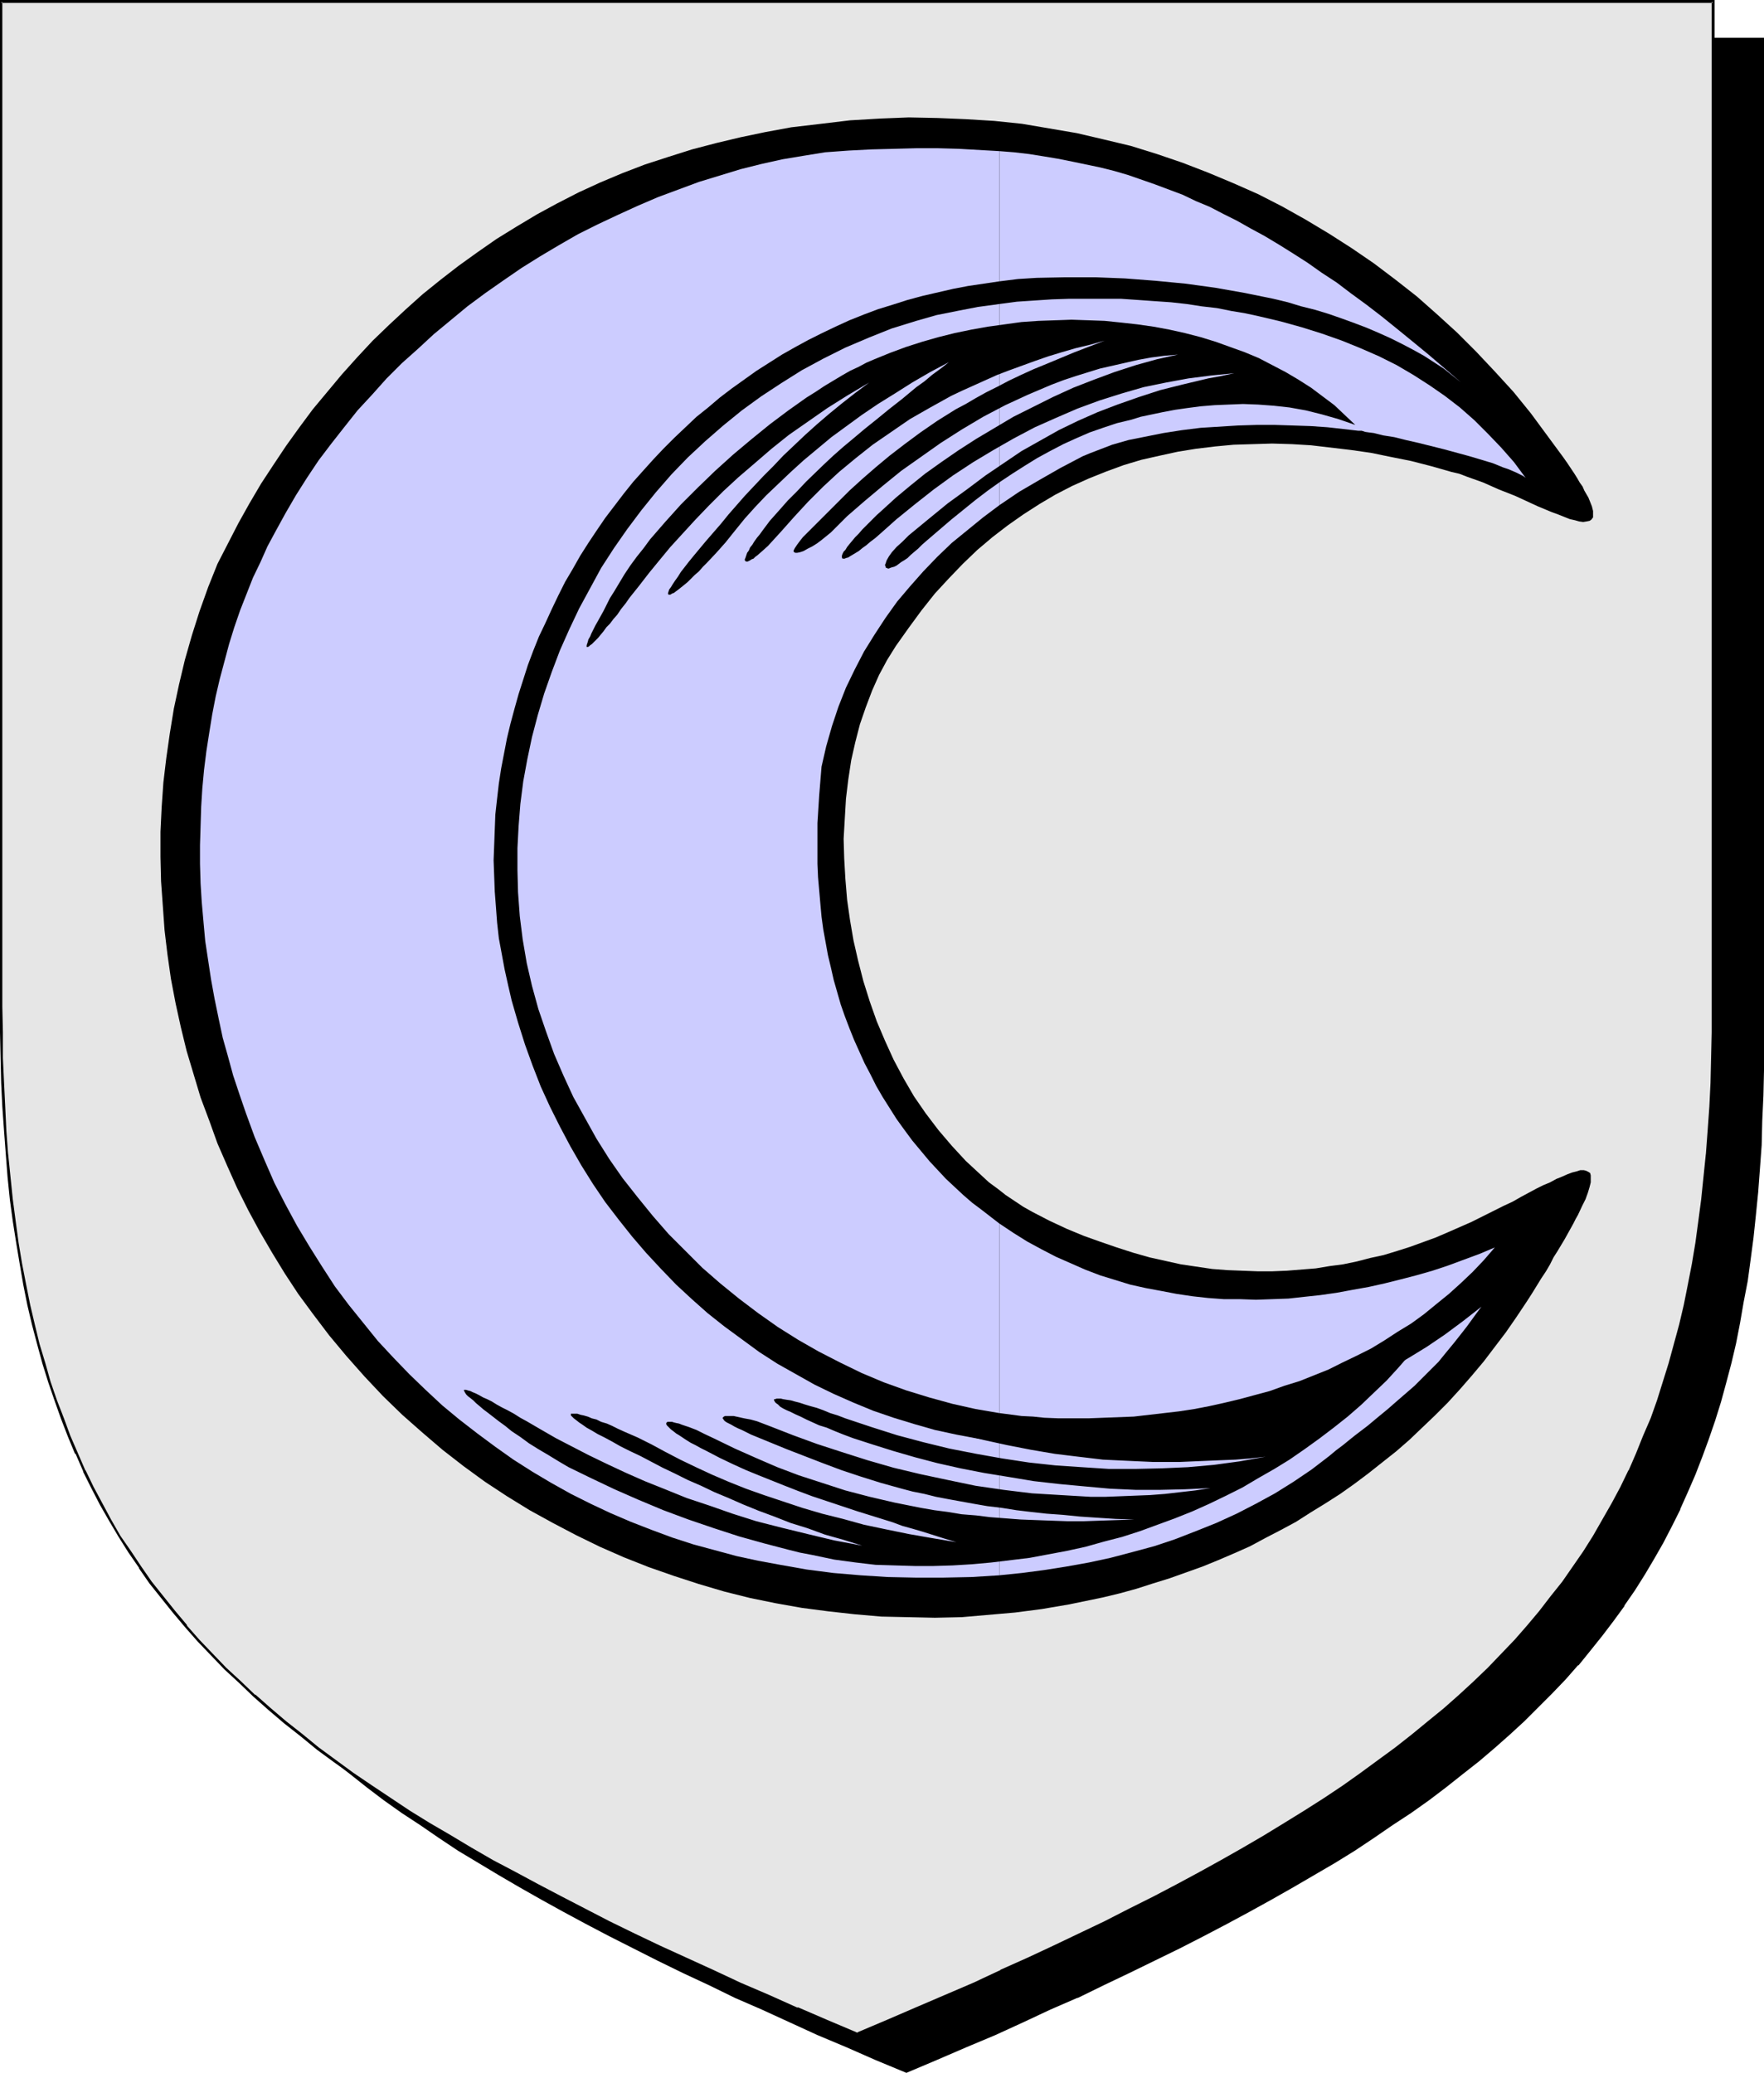 <?xml version="1.0" encoding="UTF-8" standalone="no"?>
<svg
   version="1.0"
   width="129.724mm"
   height="152.441mm"
   id="svg13"
   sodipodi:docname="Cresent - Decresent.wmf"
   xmlns:inkscape="http://www.inkscape.org/namespaces/inkscape"
   xmlns:sodipodi="http://sodipodi.sourceforge.net/DTD/sodipodi-0.dtd"
   xmlns="http://www.w3.org/2000/svg"
   xmlns:svg="http://www.w3.org/2000/svg">
  <sodipodi:namedview
     id="namedview13"
     pagecolor="#ffffff"
     bordercolor="#000000"
     borderopacity="0.25"
     inkscape:showpageshadow="2"
     inkscape:pageopacity="0.0"
     inkscape:pagecheckerboard="0"
     inkscape:deskcolor="#d1d1d1"
     inkscape:document-units="mm" />
  <defs
     id="defs1">
    <pattern
       id="WMFhbasepattern"
       patternUnits="userSpaceOnUse"
       width="6"
       height="6"
       x="0"
       y="0" />
  </defs>
  <path
     style="fill:#000000;fill-opacity:1;fill-rule:evenodd;stroke:none"
     d="m 251.934,575.832 8.403,-3.555 8.08,-3.555 8.08,-3.393 7.757,-3.555 7.757,-3.393 7.434,-3.393 7.272,-3.555 7.11,-3.393 6.949,-3.393 6.949,-3.393 6.626,-3.393 6.464,-3.393 6.302,-3.393 6.141,-3.393 5.979,-3.393 5.818,-3.393 5.656,-3.393 5.656,-3.393 5.333,-3.555 5.171,-3.393 5.171,-3.555 4.848,-3.555 4.848,-3.555 4.686,-3.555 4.363,-3.716 4.363,-3.716 4.202,-3.716 4.202,-3.716 3.878,-3.878 3.717,-3.878 3.717,-3.878 3.555,-3.878 3.394,-4.039 3.232,-4.039 3.07,-4.201 3.07,-4.201 2.909,-4.201 2.747,-4.362 2.586,-4.362 2.586,-4.524 2.424,-4.686 2.262,-4.524 2.101,-4.847 2.101,-4.847 1.939,-4.847 1.778,-5.009 1.778,-5.17 1.616,-5.17 1.454,-5.332 1.293,-5.493 1.293,-5.493 1.293,-5.655 0.97,-5.655 0.97,-5.978 0.97,-5.816 0.808,-6.14 0.646,-6.301 0.646,-6.301 0.485,-6.463 0.323,-6.624 0.323,-6.786 0.323,-6.947 v -6.947 l 0.162,-7.109 V 10.825 H 251.934 14.059 v 279.514 7.109 l 0.162,7.109 0.323,6.786 0.323,6.786 0.323,6.624 0.485,6.463 0.646,6.301 0.646,6.301 0.808,6.14 0.808,5.978 0.97,5.816 0.97,5.816 1.293,5.493 1.293,5.655 1.293,5.332 1.616,5.332 1.616,5.17 1.616,5.17 1.778,5.009 1.939,5.009 2.101,4.847 2.101,4.686 2.262,4.686 2.424,4.524 2.586,4.524 2.586,4.524 2.747,4.201 2.909,4.362 3.07,4.201 3.07,4.201 3.232,4.039 3.394,4.039 3.555,3.878 3.717,3.878 3.717,3.878 3.878,3.878 4.202,3.716 4.202,3.716 4.363,3.716 4.363,3.716 4.686,3.555 4.848,3.555 4.848,3.555 5.171,3.555 5.171,3.393 5.333,3.555 5.656,3.393 5.656,3.393 5.818,3.393 5.979,3.393 6.141,3.393 6.302,3.393 6.464,3.393 6.626,3.393 6.787,3.393 6.949,3.393 7.272,3.393 7.272,3.555 7.434,3.393 7.757,3.393 7.757,3.555 8.08,3.393 8.08,3.555 z"
     id="path1" />
  <path
     style="fill:#000000;fill-opacity:1;fill-rule:evenodd;stroke:none"
     d="m 251.934,576.155 8.403,-3.555 8.242,-3.555 8.08,-3.393 v 0 l 7.757,-3.555 7.595,-3.555 7.434,-3.231 h 0.162 l 7.272,-3.555 7.11,-3.393 6.949,-3.393 6.949,-3.393 6.626,-3.393 6.464,-3.393 6.302,-3.393 6.141,-3.393 5.979,-3.393 5.818,-3.393 5.818,-3.393 5.494,-3.393 5.333,-3.555 5.171,-3.555 5.171,-3.393 v 0 l 5.01,-3.555 4.686,-3.555 4.686,-3.716 4.525,-3.555 4.363,-3.716 4.202,-3.716 v 0 l 4.04,-3.716 3.878,-3.878 3.878,-3.878 3.717,-3.878 3.394,-3.878 h 0.162 l 3.394,-4.201 3.232,-4.039 3.07,-4.039 3.07,-4.201 v -0.162 l 2.909,-4.201 2.747,-4.362 2.586,-4.362 2.586,-4.524 2.424,-4.686 2.262,-4.524 v -0.162 l 2.101,-4.686 v 0 l 2.101,-4.847 1.939,-5.009 1.778,-4.847 1.778,-5.17 1.616,-5.17 1.454,-5.332 1.454,-5.493 v 0 l 1.293,-5.493 1.131,-5.816 0.97,-5.655 1.131,-5.816 0.808,-5.978 0.808,-6.14 0.646,-6.14 0.646,-6.463 v 0 l 0.485,-6.463 0.485,-6.624 0.162,-6.786 0.323,-6.947 0.162,-6.947 V 290.501 10.502 H 13.736 v 279.838 7.109 l 0.162,7.109 0.162,6.786 0.323,6.786 0.485,6.624 0.485,6.463 v 0 l 0.485,6.463 0.808,6.14 0.646,6.14 0.97,5.978 0.97,5.816 0.97,5.816 1.293,5.655 1.131,5.493 v 0 l 1.454,5.493 1.454,5.332 1.616,5.17 1.778,5.17 1.778,5.009 1.939,5.009 2.101,4.847 v 0 l 2.101,4.686 v 0 l 2.424,4.686 2.262,4.524 2.586,4.524 2.586,4.524 2.747,4.201 2.909,4.362 v 0 l 3.07,4.201 3.07,4.201 3.232,4.039 3.394,4.039 3.555,4.039 v 0 l 3.717,3.878 3.878,3.878 3.878,3.878 4.04,3.716 v 0 l 4.202,3.716 4.363,3.716 4.525,3.555 4.686,3.716 4.686,3.555 5.01,3.555 v 0 l 5.171,3.393 5.171,3.555 5.333,3.555 5.656,3.393 5.656,3.393 5.818,3.393 5.979,3.393 6.141,3.393 6.302,3.393 6.464,3.393 13.413,6.786 6.949,3.393 7.272,3.393 7.272,3.555 v 0 l 7.434,3.231 7.757,3.555 7.757,3.555 v 0 l 8.08,3.393 8.08,3.555 8.565,3.555 0.162,-0.646 -8.403,-3.716 -8.242,-3.393 -7.918,-3.555 v 0.162 l -7.757,-3.555 -7.757,-3.393 -7.434,-3.393 v 0 l -7.272,-3.555 -7.11,-3.393 -6.949,-3.393 -13.574,-6.786 -6.464,-3.393 -6.302,-3.393 -6.141,-3.393 -5.979,-3.393 -5.818,-3.393 -5.656,-3.393 -5.494,-3.393 -5.494,-3.555 -5.171,-3.393 -5.171,-3.555 h 0.162 l -5.01,-3.555 -4.686,-3.555 -4.686,-3.555 -4.525,-3.716 -4.363,-3.716 -4.202,-3.716 v 0.162 l -4.04,-3.716 -3.878,-3.878 -3.878,-3.878 -3.555,-3.878 v 0 l -3.555,-4.039 -3.394,-4.039 -3.232,-4.039 -3.07,-4.201 -3.07,-4.201 v 0.162 l -2.909,-4.362 -2.747,-4.362 -2.747,-4.362 -2.424,-4.524 -2.424,-4.524 -2.262,-4.686 v 0 l -2.101,-4.686 v 0 l -2.101,-4.847 -1.778,-5.009 -1.939,-5.009 -1.616,-5.009 -1.616,-5.17 -1.454,-5.493 -1.454,-5.332 v 0 l -1.293,-5.493 -1.131,-5.655 -1.131,-5.655 -0.97,-5.978 -0.808,-5.978 -0.808,-5.978 -0.646,-6.301 -0.646,-6.301 v 0 l -0.485,-6.463 -0.323,-6.624 -0.323,-6.786 -0.323,-6.786 v -7.109 l -0.162,-7.109 V 10.825 l -0.323,0.323 H 489.971 l -0.323,-0.323 V 290.501 l -0.162,7.109 -0.162,6.947 -0.162,6.947 -0.323,6.786 -0.485,6.624 -0.485,6.463 v -0.162 l -0.646,6.463 -0.646,6.14 -0.646,6.14 -0.97,5.978 -0.97,5.816 -1.131,5.816 -1.131,5.655 -1.293,5.493 v 0 l -1.454,5.332 -1.454,5.332 -1.616,5.17 -1.616,5.17 -1.778,5.009 -2.101,4.847 -1.939,4.847 v 0 l -2.101,4.847 v -0.162 l -2.262,4.686 -2.424,4.686 -2.586,4.362 -2.586,4.362 -2.747,4.524 -2.909,4.201 v 0 l -2.909,4.201 -3.232,4.039 -3.232,4.039 -3.394,4.201 v 0 l -3.394,3.878 -3.717,3.878 -3.878,3.878 -3.878,3.878 -4.04,3.716 v -0.162 l -4.202,3.716 -4.363,3.716 -4.525,3.716 -4.686,3.555 -4.686,3.555 -5.01,3.555 h 0.162 l -5.171,3.555 -5.171,3.393 -5.333,3.555 -5.656,3.393 -5.656,3.393 -5.818,3.393 -5.979,3.393 -6.141,3.393 -6.302,3.393 -6.464,3.393 -6.787,3.393 -6.787,3.393 -6.949,3.393 -7.11,3.393 -7.272,3.555 v 0 l -7.434,3.393 -7.595,3.393 -7.918,3.555 v -0.162 l -7.918,3.555 -8.242,3.393 -8.403,3.716 h 0.323 z"
     id="path2" />
  <path
     style="fill:#e6e6e6;fill-opacity:1;fill-rule:evenodd;stroke:none"
     d="m 238.198,565.33 8.403,-3.555 8.08,-3.393 8.08,-3.555 7.757,-3.393 7.757,-3.555 7.434,-3.393 7.272,-3.393 7.11,-3.393 7.11,-3.393 6.787,-3.393 6.626,-3.393 6.464,-3.393 6.302,-3.393 6.141,-3.393 5.979,-3.555 5.818,-3.231 5.818,-3.555 5.494,-3.393 5.333,-3.555 5.333,-3.393 5.01,-3.555 4.848,-3.555 4.848,-3.555 4.686,-3.555 4.525,-3.716 4.363,-3.716 4.04,-3.555 4.202,-3.878 3.878,-3.716 3.717,-3.878 3.717,-3.878 3.555,-4.039 3.394,-4.039 3.232,-4.039 3.07,-4.201 3.07,-4.201 2.909,-4.201 2.747,-4.362 2.586,-4.524 2.586,-4.362 2.424,-4.686 2.262,-4.686 2.101,-4.686 2.101,-4.847 1.939,-5.009 1.778,-4.847 1.778,-5.17 1.616,-5.17 1.454,-5.332 1.293,-5.493 1.293,-5.493 1.131,-5.655 1.131,-5.655 0.97,-5.978 0.97,-5.978 0.808,-6.14 0.646,-6.14 0.485,-6.301 0.485,-6.463 0.485,-6.786 0.323,-6.624 0.162,-6.947 0.162,-7.109 V 279.838 0.485 H 238.198 0.323 V 279.838 v 7.109 l 0.162,7.109 0.323,6.947 0.323,6.624 0.323,6.786 0.485,6.463 0.485,6.301 0.808,6.14 0.808,6.14 0.808,5.978 0.97,5.978 0.97,5.655 1.293,5.655 1.293,5.493 1.293,5.332 1.616,5.493 1.454,5.17 1.778,5.17 1.778,4.847 1.939,5.009 2.101,4.847 2.101,4.686 2.262,4.686 2.424,4.686 2.586,4.362 2.586,4.524 2.747,4.201 2.909,4.362 2.909,4.201 3.232,4.201 3.232,4.039 3.394,4.039 3.555,3.878 3.555,4.039 3.878,3.716 3.878,3.878 4.04,3.716 4.202,3.716 4.363,3.716 4.525,3.555 4.686,3.716 4.686,3.555 5.01,3.555 5.01,3.393 5.333,3.555 5.333,3.393 5.494,3.555 5.656,3.393 5.818,3.393 6.141,3.393 6.141,3.393 6.302,3.393 6.464,3.393 6.626,3.393 6.787,3.555 6.949,3.393 7.11,3.393 7.434,3.393 7.434,3.393 7.595,3.555 7.918,3.393 7.918,3.555 8.242,3.393 z"
     id="path3" />
  <path
     style="fill:#000000;fill-opacity:1;fill-rule:evenodd;stroke:none"
     d="m 238.198,565.815 8.403,-3.555 8.242,-3.555 8.08,-3.393 v -0.162 l 7.757,-3.555 7.595,-3.393 h 0.162 l 7.434,-3.393 7.272,-3.393 14.221,-6.947 6.787,-3.231 6.626,-3.393 6.464,-3.393 6.302,-3.393 6.141,-3.393 5.979,-3.555 5.818,-3.393 5.818,-3.393 5.494,-3.393 5.333,-3.555 5.333,-3.393 5.01,-3.555 5.01,-3.555 v 0 l 4.848,-3.555 4.525,-3.555 4.525,-3.716 4.363,-3.716 4.202,-3.716 v 0 l 4.04,-3.716 4.04,-3.878 3.717,-3.878 3.717,-3.878 3.394,-3.878 h 0.162 l 3.394,-4.039 3.232,-4.039 3.07,-4.201 v 0 l 3.07,-4.362 2.909,-4.201 2.747,-4.362 2.586,-4.362 2.586,-4.524 2.424,-4.524 2.262,-4.686 v -0.162 l 2.101,-4.686 v 0 l 2.101,-4.847 1.939,-5.009 1.778,-5.009 1.778,-5.009 1.616,-5.332 1.454,-5.17 1.454,-5.493 v 0 l 1.131,-5.655 1.293,-5.655 0.97,-5.655 1.131,-5.816 0.808,-6.14 0.808,-5.978 0.646,-6.301 0.485,-6.301 v 0 l 0.646,-6.463 0.323,-6.786 0.323,-6.624 0.323,-6.947 v -7.109 l 0.162,-7.109 V 0 H 0 v 279.838 7.109 l 0.162,7.109 0.162,6.947 0.323,6.624 0.485,6.786 0.485,6.463 v 0 l 0.485,6.301 0.646,6.301 0.808,5.978 0.97,6.14 0.97,5.816 0.97,5.655 1.131,5.655 1.293,5.493 1.454,5.493 v 0 l 1.454,5.332 1.616,5.17 1.778,5.17 1.778,5.009 1.939,5.009 1.939,4.686 h 0.162 l 2.101,4.847 v 0.162 l 2.262,4.524 2.424,4.686 2.586,4.524 2.586,4.362 2.747,4.362 2.909,4.201 v 0.162 l 2.909,4.201 3.232,4.039 3.232,4.039 3.394,4.039 v 0 l 3.555,4.039 3.717,3.878 3.717,3.878 4.04,3.716 4.04,3.878 v 0 l 4.202,3.716 4.363,3.716 4.525,3.555 4.525,3.716 4.848,3.555 v 0 l 5.01,3.555 5.01,3.393 5.171,3.555 5.494,3.393 5.494,3.555 5.656,3.393 5.818,3.393 5.979,3.393 6.302,3.393 6.141,3.393 6.626,3.393 13.413,6.786 6.949,3.393 7.11,3.393 7.434,3.555 7.434,3.393 v 0 l 7.757,3.393 7.757,3.555 8.08,3.393 v 0.162 l 8.08,3.555 8.565,3.555 0.162,-0.808 -8.403,-3.555 -8.242,-3.555 v 0.162 l -7.918,-3.555 -7.918,-3.393 -7.595,-3.555 v 0 l -7.434,-3.393 -7.434,-3.393 -7.11,-3.393 -6.949,-3.393 -13.413,-6.947 -6.464,-3.393 -6.302,-3.393 -6.141,-3.231 -6.141,-3.555 -5.656,-3.393 -5.818,-3.393 -5.494,-3.393 -5.333,-3.555 -5.333,-3.555 -5.01,-3.393 -4.848,-3.555 v 0 L 88.557,485.677 84.032,481.961 79.507,478.406 75.144,474.69 70.942,470.974 v 0.162 l -4.04,-3.878 -4.04,-3.716 -3.717,-3.878 -3.717,-3.878 -3.555,-4.039 h 0.162 l -3.394,-4.039 -3.232,-4.039 -3.232,-4.039 -2.909,-4.201 v 0 l -2.909,-4.362 -2.909,-4.201 -2.586,-4.524 -2.424,-4.524 -2.424,-4.524 -2.262,-4.686 v 0.162 l -2.101,-4.847 v 0 l -2.101,-4.847 -1.778,-4.847 -1.939,-5.009 -1.778,-5.17 -1.454,-5.17 -1.616,-5.332 v 0 l -1.293,-5.332 -1.293,-5.493 -1.131,-5.655 -1.131,-5.816 -0.97,-5.816 -0.808,-5.978 -0.808,-6.14 -0.646,-6.301 -0.646,-6.301 v 0.162 l -0.485,-6.463 -0.323,-6.786 -0.323,-6.624 -0.323,-6.947 v -7.109 L 0.646,279.838 V 0.485 L 0.323,0.808 H 476.073 l -0.323,-0.323 V 279.838 v 7.109 l -0.162,7.109 -0.162,6.947 -0.323,6.624 -0.485,6.786 -0.485,6.463 v -0.162 l -0.646,6.301 -0.646,6.301 -0.808,6.14 -0.808,5.978 -0.97,5.816 -1.131,5.816 -1.131,5.655 -1.293,5.493 v 0 l -1.454,5.332 -1.454,5.332 -1.616,5.17 -1.616,5.17 -1.778,5.009 -2.101,4.847 -1.939,4.847 v 0 l -2.101,4.847 v -0.162 l -2.262,4.686 -2.424,4.524 -2.586,4.524 -2.586,4.524 -2.747,4.362 -2.909,4.201 -2.909,4.201 v 0 l -3.232,4.039 -3.232,4.201 -3.394,4.039 v 0 l -3.394,3.878 -3.717,3.878 -3.717,3.878 -4.04,3.878 -4.04,3.716 v 0 l -4.202,3.716 -4.363,3.555 -4.525,3.716 -4.525,3.555 -4.848,3.555 v 0 l -4.848,3.555 -5.01,3.555 -5.333,3.555 -5.333,3.393 -5.494,3.393 -5.818,3.555 -5.818,3.393 -5.979,3.393 -6.141,3.393 -6.302,3.393 -6.464,3.393 -6.787,3.393 -6.626,3.393 -14.221,6.786 -7.272,3.393 -7.595,3.393 h 0.162 l -7.595,3.555 -7.918,3.393 v 0 l -7.918,3.393 -8.242,3.555 -8.403,3.555 h 0.323 z"
     id="path4" />
  <path
     style="fill:#000000;fill-opacity:1;fill-rule:evenodd;stroke:none"
     d="m 219.937,35.384 8.242,-0.969 8.08,-0.969 8.242,-0.485 8.08,-0.323 7.918,0.162 7.918,0.323 7.918,0.485 7.757,0.808 7.595,1.293 7.595,1.293 7.595,1.777 7.434,1.777 7.272,2.262 7.11,2.424 7.11,2.747 6.949,2.908 6.949,3.07 6.626,3.393 6.626,3.716 6.464,3.878 6.302,4.039 6.141,4.201 5.979,4.524 5.979,4.686 5.656,5.009 5.494,5.009 5.333,5.332 5.171,5.493 5.171,5.655 4.848,5.978 4.525,6.14 4.525,6.14 1.131,1.616 0.97,1.454 0.97,1.454 0.808,1.293 0.646,1.131 0.808,1.131 0.485,1.131 1.131,1.939 0.323,0.808 0.323,0.808 0.323,0.808 0.323,1.293 v 0.969 0.808 l -0.485,0.646 -0.485,0.323 -0.808,0.162 -0.97,0.162 -1.131,-0.162 -1.131,-0.323 -1.454,-0.323 -1.616,-0.646 -1.616,-0.646 -1.778,-0.646 -1.939,-0.808 -1.939,-0.808 -2.101,-0.969 -4.202,-1.939 -4.525,-1.777 -4.363,-1.939 -4.525,-1.616 -2.101,-0.808 -2.101,-0.485 -5.656,-1.616 -5.656,-1.454 -5.656,-1.131 -5.494,-1.131 -5.656,-0.808 -5.494,-0.646 -5.494,-0.646 -5.333,-0.323 -5.494,-0.162 -5.333,0.162 -5.333,0.162 -5.171,0.485 -5.333,0.646 -5.01,0.808 -5.171,1.131 -5.01,1.131 -4.848,1.454 -4.848,1.777 -4.848,1.939 -4.686,2.1 -4.686,2.424 -4.363,2.585 -4.525,2.908 -4.363,3.07 -4.202,3.231 -4.202,3.555 -4.04,3.878 -3.878,4.039 -3.878,4.201 -3.717,4.686 -3.555,4.847 -3.555,5.009 -2.424,3.878 -2.262,4.201 -1.939,4.362 -1.778,4.686 -1.616,4.686 -1.293,5.009 -1.131,5.009 -0.808,5.332 -0.646,5.332 -0.323,5.493 -0.323,5.655 0.162,5.493 0.323,5.655 0.485,5.816 0.808,5.655 0.97,5.655 1.293,5.655 1.454,5.655 1.778,5.655 1.939,5.493 2.262,5.332 2.424,5.332 2.747,5.17 2.909,5.009 3.232,4.686 3.555,4.686 3.717,4.362 3.878,4.201 4.363,4.039 2.101,1.939 2.424,1.777 2.262,1.777 2.424,1.616 2.424,1.616 2.586,1.454 4.686,2.424 4.848,2.262 4.686,1.939 4.525,1.616 4.686,1.616 4.525,1.454 4.525,1.293 4.363,0.969 4.363,0.969 4.363,0.646 4.363,0.646 4.202,0.323 4.202,0.162 4.202,0.162 h 4.04 l 4.04,-0.162 4.04,-0.323 4.04,-0.323 3.878,-0.646 3.717,-0.485 3.878,-0.808 3.717,-0.969 3.717,-0.808 3.717,-1.131 3.555,-1.131 3.555,-1.293 3.555,-1.293 3.394,-1.454 6.626,-2.908 6.464,-3.231 2.586,-1.293 2.424,-1.131 1.131,-0.646 1.131,-0.646 2.101,-1.131 2.101,-1.131 1.939,-0.969 1.939,-0.808 1.778,-0.969 1.616,-0.646 1.454,-0.646 1.293,-0.485 1.293,-0.323 0.97,-0.323 h 0.97 l 0.646,0.162 0.646,0.323 0.485,0.323 0.162,0.646 v 0.969 0.969 l -0.323,1.293 -0.485,1.616 -0.646,1.777 -0.97,1.939 -1.131,2.424 -0.646,1.131 -0.646,1.293 -0.808,1.454 -0.808,1.454 -0.808,1.454 -0.97,1.616 -0.97,1.616 -1.131,1.777 -0.97,1.939 -1.131,1.939 -1.293,1.939 -1.293,2.1 -1.293,2.1 -1.454,2.262 -2.909,4.362 -2.909,4.201 -3.07,4.039 -3.07,4.039 -3.394,4.039 -3.232,3.716 -3.394,3.716 -3.555,3.555 -3.555,3.393 -3.555,3.393 -3.717,3.231 -3.878,3.07 -3.878,3.07 -3.878,2.908 -3.878,2.747 -4.04,2.585 -4.202,2.585 -4.04,2.585 -4.202,2.262 -4.363,2.262 -4.202,2.262 -4.363,1.939 -4.525,1.939 -4.363,1.777 -4.525,1.616 -4.525,1.616 -4.686,1.454 -4.525,1.454 -4.686,1.293 -4.686,1.131 -4.686,0.969 -4.686,0.969 -7.595,1.293 -7.434,0.969 -7.434,0.646 -7.434,0.646 -7.434,0.162 -7.434,-0.162 -7.434,-0.162 -7.434,-0.646 -7.272,-0.808 -7.434,-0.969 -7.272,-1.293 -7.11,-1.454 -7.11,-1.777 -7.11,-2.1 -6.949,-2.262 -6.949,-2.424 -6.949,-2.747 -6.626,-2.908 -6.626,-3.231 -6.464,-3.393 -6.464,-3.555 -6.302,-3.878 -6.141,-4.039 -5.979,-4.362 -5.818,-4.524 -5.656,-4.847 -5.494,-4.847 -5.333,-5.17 -5.171,-5.493 -5.01,-5.655 -4.848,-5.816 -4.525,-5.978 -4.04,-5.493 -3.717,-5.655 -3.555,-5.816 -3.394,-5.816 -3.232,-5.978 -3.07,-6.14 -2.747,-6.14 -2.747,-6.301 -2.262,-6.301 -2.424,-6.463 -1.939,-6.463 -1.939,-6.463 -1.616,-6.624 -1.454,-6.624 -1.293,-6.786 -0.97,-6.786 -0.808,-6.786 -0.485,-6.786 -0.485,-6.786 -0.162,-6.786 v -6.947 l 0.323,-6.786 0.485,-6.947 0.808,-6.786 0.97,-6.786 1.131,-6.947 1.454,-6.786 1.616,-6.786 1.939,-6.786 2.101,-6.624 2.424,-6.786 2.586,-6.463 2.909,-5.655 2.909,-5.655 3.07,-5.493 3.232,-5.493 3.394,-5.17 3.555,-5.332 3.717,-5.17 3.717,-5.009 4.04,-4.847 4.04,-4.847 4.202,-4.685 4.363,-4.686 4.525,-4.362 4.686,-4.362 4.686,-4.201 5.01,-4.039 5.01,-3.878 5.171,-3.716 5.333,-3.716 5.494,-3.393 5.656,-3.393 5.656,-3.07 5.979,-3.07 5.979,-2.747 6.141,-2.585 6.302,-2.424 6.464,-2.1 6.626,-2.1 6.787,-1.777 6.787,-1.616 6.949,-1.454 z"
     id="path5" />
  <path
     style="fill:#ccccff;fill-opacity:1;fill-rule:evenodd;stroke:none"
     d="m 277.79,400.691 v 37.161 l 6.302,-0.646 6.141,-0.808 6.141,-0.969 6.302,-1.131 5.979,-1.293 6.141,-1.616 5.979,-1.616 5.818,-1.939 5.818,-2.262 5.656,-2.262 5.656,-2.585 5.333,-2.747 5.333,-2.908 5.171,-3.231 5.01,-3.393 4.848,-3.716 1.939,-1.616 1.939,-1.454 1.778,-1.454 1.616,-1.293 3.394,-2.585 2.909,-2.424 2.747,-2.262 2.586,-2.262 2.424,-2.1 2.424,-2.1 2.101,-2.1 2.262,-2.262 2.262,-2.262 2.101,-2.585 2.262,-2.747 2.424,-3.07 1.131,-1.454 1.293,-1.777 1.293,-1.777 1.454,-1.939 -5.171,4.039 -5.01,3.716 -5.01,3.393 -5.01,3.07 -5.01,2.908 -5.171,2.747 -5.171,2.424 -5.333,2.262 -5.656,2.1 -5.656,1.777 -6.141,1.777 -3.07,0.808 -3.232,0.808 -3.394,0.808 -3.394,0.646 -3.394,0.646 -3.717,0.646 -3.717,0.646 -3.717,0.646 -4.04,0.646 -4.04,0.485 -5.01,0.646 -5.171,0.485 -5.01,0.323 -5.01,0.162 h -5.01 l -4.848,-0.323 -5.01,-0.323 z"
     id="path6" />
  <path
     style="fill:#ccccff;fill-opacity:1;fill-rule:evenodd;stroke:none"
     d="m 277.79,339.941 v 52.833 l 6.141,0.808 3.232,0.162 3.07,0.323 4.04,0.162 h 4.202 4.04 l 4.202,-0.162 4.202,-0.162 4.202,-0.162 4.202,-0.485 4.202,-0.485 4.202,-0.485 4.202,-0.646 4.202,-0.808 4.363,-0.969 4.04,-0.969 4.202,-1.131 4.202,-1.131 4.04,-1.454 4.202,-1.293 4.04,-1.616 4.04,-1.616 3.878,-1.939 4.04,-1.939 3.878,-1.939 3.717,-2.262 3.717,-2.424 3.717,-2.262 3.555,-2.585 3.555,-2.908 3.394,-2.747 3.394,-3.07 3.232,-3.07 3.07,-3.231 3.07,-3.555 -4.202,1.777 -4.363,1.616 -4.363,1.616 -4.363,1.454 -4.525,1.293 -4.363,1.131 -4.525,1.131 -4.363,0.969 -4.525,0.808 -4.363,0.808 -4.525,0.646 -4.525,0.485 -4.363,0.485 -4.525,0.162 -4.525,0.162 -4.363,-0.162 h -4.525 l -4.363,-0.323 -4.363,-0.485 -4.363,-0.646 -4.202,-0.808 -4.363,-0.808 -4.363,-0.969 -4.202,-1.293 -4.202,-1.293 -4.202,-1.616 -4.04,-1.777 -4.04,-1.777 -4.04,-2.1 -3.878,-2.1 -3.878,-2.424 -3.878,-2.585 z"
     id="path7" />
  <path
     style="fill:#ccccff;fill-opacity:1;fill-rule:evenodd;stroke:none"
     d="m 277.79,84.501 v 55.903 l 5.494,-3.716 5.818,-3.393 5.656,-3.231 6.141,-3.231 1.939,-0.808 2.101,-0.808 4.202,-1.616 4.525,-1.293 4.848,-0.969 4.848,-0.969 5.171,-0.808 5.171,-0.646 5.171,-0.323 5.171,-0.323 5.171,-0.162 h 5.171 l 5.01,0.162 4.848,0.162 4.686,0.323 4.363,0.485 4.202,0.485 h 0.97 l 0.97,0.323 1.131,0.162 1.293,0.162 1.293,0.323 1.293,0.323 3.07,0.485 3.232,0.808 3.555,0.808 7.11,1.777 3.555,0.969 3.555,0.969 3.232,0.969 3.232,0.969 2.747,1.131 1.454,0.485 1.131,0.485 1.131,0.485 0.97,0.485 0.97,0.485 0.646,0.485 -3.232,-4.362 -3.555,-4.039 -3.717,-3.878 -3.717,-3.716 -4.04,-3.555 -4.202,-3.231 -4.202,-2.908 -4.525,-2.908 -4.686,-2.747 -4.848,-2.424 -5.171,-2.262 -5.171,-2.1 -5.494,-1.939 -5.656,-1.777 -5.818,-1.616 -6.141,-1.454 -3.717,-0.808 -3.878,-0.646 -4.04,-0.808 -4.202,-0.485 -4.202,-0.646 -4.363,-0.485 -4.686,-0.323 -4.525,-0.323 -4.686,-0.323 h -4.848 -4.686 -4.848 l -4.848,0.162 -4.848,0.323 -4.848,0.323 z"
     id="path8" />
  <path
     style="fill:#ccccff;fill-opacity:1;fill-rule:evenodd;stroke:none"
     d="m 277.79,42.008 v 36.191 l 5.171,-0.646 5.171,-0.323 8.08,-0.162 h 8.242 l 8.242,0.323 8.403,0.646 8.403,0.808 8.242,1.131 8.242,1.454 7.918,1.616 4.04,0.969 3.717,1.131 3.878,0.969 3.717,1.131 3.717,1.293 3.555,1.293 3.394,1.293 3.394,1.454 3.232,1.454 3.232,1.616 3.07,1.616 2.909,1.616 2.747,1.777 2.747,1.777 2.424,1.939 2.424,1.939 -4.525,-3.878 -4.525,-3.878 -4.525,-3.716 -4.363,-3.555 -4.202,-3.393 -4.202,-3.231 -4.202,-3.07 -4.04,-3.07 -4.202,-2.747 -3.878,-2.747 -4.04,-2.585 -3.878,-2.424 -4.04,-2.424 -3.878,-2.1 -3.717,-2.1 -3.878,-1.939 -3.717,-1.939 -3.878,-1.616 -3.717,-1.777 -3.878,-1.454 -3.878,-1.454 -3.717,-1.293 -3.717,-1.293 -3.878,-1.131 -3.878,-0.969 -3.878,-0.808 -3.878,-0.808 -4.04,-0.808 -3.878,-0.646 -4.04,-0.646 -4.202,-0.485 z"
     id="path9" />
  <path
     style="fill:#ccccff;fill-opacity:1;fill-rule:evenodd;stroke:none"
     d="M 277.79,78.199 V 42.008 l -5.656,-0.323 -5.656,-0.323 -5.818,-0.162 h -5.979 l -6.141,0.162 -6.302,0.162 -6.302,0.323 -6.626,0.485 -5.979,0.969 -5.818,0.969 -5.818,1.293 -5.818,1.454 -5.818,1.777 -5.818,1.777 -5.656,2.1 -5.656,2.1 -5.656,2.424 -5.656,2.585 -5.494,2.585 -5.494,2.747 -5.333,3.07 -5.171,3.07 -5.171,3.231 -5.171,3.555 -4.848,3.393 -5.01,3.716 -4.686,3.878 -4.686,3.878 -4.363,4.039 -4.525,4.039 -4.202,4.201 -4.04,4.524 -4.04,4.362 -3.717,4.686 -3.555,4.524 -3.555,4.686 -3.232,4.847 -3.07,4.847 -2.909,5.009 -2.747,5.009 -2.262,4.201 -1.939,4.362 -2.101,4.362 -1.778,4.524 -1.778,4.524 -1.616,4.686 -1.454,4.686 -1.293,4.847 -1.293,4.847 -1.131,4.847 -0.97,5.009 -0.808,5.009 -0.808,5.17 -0.646,5.17 -0.485,5.17 -0.323,5.17 -0.162,5.332 -0.162,5.332 v 5.17 l 0.162,5.493 0.323,5.17 0.485,5.493 0.485,5.332 0.808,5.332 0.808,5.332 0.97,5.332 1.131,5.493 1.131,5.332 1.454,5.17 1.454,5.332 1.778,5.332 1.778,5.17 2.424,6.624 2.747,6.463 2.747,6.301 3.07,5.978 3.232,5.978 3.394,5.655 3.555,5.655 3.555,5.493 3.878,5.17 4.04,5.009 4.04,5.009 4.363,4.686 4.363,4.524 4.525,4.362 4.686,4.362 4.686,3.878 5.01,3.878 5.01,3.716 5.01,3.555 5.333,3.393 5.171,3.07 5.494,3.07 5.494,2.747 5.494,2.585 5.656,2.424 5.818,2.262 5.656,2.1 5.979,1.939 5.979,1.616 5.979,1.616 5.979,1.293 6.141,1.131 7.272,1.293 7.434,0.969 7.595,0.646 7.595,0.485 7.595,0.162 h 7.918 l 7.757,-0.162 7.757,-0.485 v -37.161 l -5.979,-0.808 -5.979,-1.131 -5.979,-1.293 -5.656,-1.616 -5.818,-1.777 -5.656,-1.939 -5.494,-2.262 -5.494,-2.424 -5.333,-2.585 -5.171,-2.908 -5.171,-2.908 -5.01,-3.231 -4.848,-3.555 -4.848,-3.555 -4.686,-3.716 -4.363,-3.878 -4.363,-4.039 -4.202,-4.362 -4.202,-4.524 -3.878,-4.524 -3.717,-4.686 -3.717,-4.847 -3.394,-5.009 -3.232,-5.17 -3.07,-5.332 -2.909,-5.493 -2.747,-5.493 -2.586,-5.655 -2.262,-5.816 -2.101,-5.816 -1.939,-6.14 -1.778,-6.14 -0.97,-4.201 -0.97,-4.362 -0.808,-4.362 -0.808,-4.362 -0.485,-4.362 -0.323,-4.362 -0.323,-4.201 -0.162,-4.362 -0.162,-4.362 0.162,-4.201 0.162,-4.362 0.162,-4.201 0.485,-4.362 0.485,-4.201 0.646,-4.201 0.808,-4.201 0.808,-4.201 0.97,-4.039 1.131,-4.201 1.131,-4.039 1.293,-4.039 1.293,-4.039 1.454,-3.878 1.616,-4.039 1.778,-3.716 1.778,-3.878 1.778,-3.716 1.939,-3.878 2.101,-3.555 2.101,-3.716 2.262,-3.555 2.262,-3.393 2.424,-3.555 2.586,-3.393 2.586,-3.393 2.586,-3.231 2.747,-3.07 2.909,-3.231 2.747,-2.908 3.07,-3.07 3.07,-2.908 3.07,-2.908 3.232,-2.585 3.232,-2.747 3.394,-2.585 3.394,-2.424 3.394,-2.424 3.555,-2.262 3.555,-2.262 3.717,-2.1 3.555,-1.939 3.878,-1.939 3.717,-1.777 3.878,-1.777 4.04,-1.616 3.878,-1.454 4.202,-1.293 4.04,-1.293 4.202,-1.131 4.202,-0.969 4.202,-0.969 4.202,-0.808 4.363,-0.646 z"
     id="path10" />
  <path
     style="fill:#ccccff;fill-opacity:1;fill-rule:evenodd;stroke:none"
     d="M 277.79,140.404 V 84.501 l -5.979,0.808 -5.818,1.131 -5.656,1.131 -5.656,1.616 -6.787,2.1 -6.464,2.585 -6.464,2.747 -6.141,3.07 -5.979,3.231 -5.656,3.555 -5.656,3.716 -5.333,3.878 -5.171,4.201 -5.01,4.362 -4.848,4.524 -4.525,4.686 -4.363,5.009 -4.04,5.009 -3.878,5.17 -3.717,5.332 -3.555,5.493 -3.07,5.655 -3.07,5.655 -2.747,5.816 -2.586,5.816 -2.262,5.978 -2.101,5.978 -1.778,5.978 -1.616,6.14 -1.293,6.14 -1.131,6.14 -0.808,6.301 -0.485,6.14 -0.323,6.14 v 6.14 l 0.162,6.14 0.485,6.624 0.808,6.463 1.131,6.624 1.454,6.301 1.778,6.463 2.101,6.14 2.262,6.301 2.586,5.978 2.747,5.978 3.232,5.816 3.232,5.816 3.555,5.655 3.717,5.332 4.202,5.332 4.202,5.17 4.363,5.009 4.686,4.686 4.686,4.686 5.01,4.362 5.171,4.201 5.333,4.039 5.494,3.878 5.656,3.555 5.656,3.231 5.979,3.07 5.979,2.908 6.141,2.585 6.302,2.262 6.302,1.939 6.464,1.777 6.464,1.454 6.626,1.131 v -52.833 0.162 l -5.01,-3.878 -2.586,-1.939 -2.424,-2.1 -2.424,-2.262 -2.424,-2.262 -2.262,-2.424 -2.262,-2.424 -2.424,-2.908 -2.424,-2.908 -2.262,-3.07 -2.101,-2.908 -1.939,-3.07 -1.939,-3.07 -1.778,-3.07 -1.616,-3.231 -1.616,-3.07 -1.454,-3.231 -1.454,-3.231 -1.293,-3.231 -1.293,-3.393 -1.131,-3.231 -0.97,-3.393 -0.97,-3.393 -0.808,-3.555 -0.808,-3.393 -0.646,-3.555 -0.646,-3.555 -0.485,-3.555 -0.323,-3.555 -0.323,-3.716 -0.323,-3.716 -0.162,-3.716 v -3.716 -3.878 -3.716 l 0.485,-7.755 0.646,-7.917 1.293,-5.655 1.616,-5.655 1.778,-5.332 2.101,-5.332 2.424,-5.009 2.586,-5.009 2.909,-4.686 3.07,-4.686 3.232,-4.524 3.555,-4.201 3.717,-4.201 3.878,-4.039 4.04,-3.878 4.363,-3.555 4.363,-3.555 z"
     id="path11" />
  <path
     style="fill:#000000;fill-opacity:1;fill-rule:evenodd;stroke:none"
     d="m 376.689,118.107 -4.686,-1.616 -4.525,-1.293 -4.525,-1.131 -4.525,-0.808 -4.363,-0.485 -4.363,-0.323 -4.202,-0.162 -4.04,0.162 -3.878,0.162 -3.878,0.323 -3.717,0.485 -3.394,0.485 -3.394,0.646 -3.07,0.646 -3.07,0.646 -2.586,0.808 -4.04,0.969 -3.878,1.293 -3.717,1.293 -3.717,1.616 -3.555,1.616 -3.717,1.939 -3.555,1.939 -3.394,2.1 -3.555,2.262 -3.394,2.262 -3.394,2.424 -3.394,2.585 -3.394,2.747 -3.394,2.747 -3.394,2.908 -3.394,2.908 -1.293,1.131 -1.131,1.131 -0.97,0.808 -1.131,0.969 -0.808,0.808 -0.97,0.646 -0.808,0.485 -0.646,0.485 -0.646,0.485 -0.646,0.323 -0.646,0.162 -0.485,0.162 -0.323,0.162 h -0.323 l -0.323,-0.162 h -0.162 l -0.162,-0.323 v -0.162 l -0.162,-0.323 0.162,-0.323 0.162,-0.485 0.162,-0.485 0.646,-1.131 0.808,-1.131 1.293,-1.454 1.616,-1.454 1.778,-1.777 5.494,-4.524 5.333,-4.362 5.333,-3.878 5.171,-3.878 5.01,-3.393 5.01,-3.393 5.171,-2.908 5.171,-2.908 5.333,-2.585 5.494,-2.424 5.494,-2.1 5.979,-2.1 5.979,-1.939 3.232,-0.808 3.232,-0.808 3.394,-0.808 3.394,-0.808 3.555,-0.646 3.717,-0.808 -6.464,0.646 -6.302,0.808 -6.141,1.131 -6.302,1.293 -6.141,1.777 -6.141,1.939 -6.141,2.262 -5.979,2.585 -5.818,2.585 -5.818,3.07 -5.656,3.231 -5.656,3.393 -5.656,3.716 -5.333,3.878 -5.333,4.201 -5.171,4.201 -1.616,1.454 -1.454,1.293 -1.454,1.293 -1.293,1.131 -1.293,0.969 -1.131,0.969 -1.131,0.808 -0.97,0.808 -0.808,0.485 -0.808,0.485 -0.808,0.485 -0.485,0.323 -0.646,0.162 -0.323,0.162 h -0.323 -0.323 l -0.162,-0.323 v -0.162 -0.323 l 0.162,-0.485 0.323,-0.646 0.485,-0.485 0.485,-0.808 0.646,-0.808 0.808,-0.969 0.808,-0.969 0.97,-0.969 0.97,-1.131 1.293,-1.293 1.293,-1.293 1.454,-1.454 1.616,-1.454 3.717,-3.393 3.878,-3.231 4.202,-3.393 4.525,-3.231 4.686,-3.231 5.01,-3.231 5.171,-3.07 5.171,-3.07 5.494,-2.747 5.494,-2.747 5.656,-2.585 5.818,-2.262 5.656,-2.1 5.979,-1.939 5.818,-1.616 5.818,-1.293 -3.717,0.323 -3.717,0.485 -3.555,0.646 -3.555,0.808 -3.555,0.808 -3.555,0.808 -6.787,2.1 -3.394,1.131 -3.394,1.293 -6.464,2.747 -6.302,2.908 -6.141,3.231 -5.979,3.555 -5.818,3.716 -5.494,3.878 -5.494,3.878 -5.171,4.201 -5.01,4.201 -4.848,4.201 -4.525,4.524 -2.586,2.1 -1.293,0.969 -1.293,0.808 -1.293,0.646 -1.131,0.646 -0.97,0.323 -0.808,0.162 h -0.485 l -0.323,-0.162 -0.162,-0.162 v -0.323 l 0.162,-0.323 0.162,-0.323 0.323,-0.485 0.323,-0.485 0.485,-0.646 0.485,-0.646 0.646,-0.808 0.808,-0.808 0.97,-0.969 0.97,-0.969 6.787,-6.786 3.394,-3.393 3.555,-3.231 3.717,-3.231 3.878,-3.231 4.202,-3.231 4.363,-3.231 4.686,-3.231 2.586,-1.616 2.586,-1.616 2.747,-1.454 2.747,-1.616 2.909,-1.616 3.232,-1.616 3.07,-1.616 3.394,-1.616 3.555,-1.616 3.555,-1.454 3.878,-1.616 3.878,-1.616 4.202,-1.616 4.202,-1.616 -4.04,1.131 -4.04,0.969 -3.878,1.131 -3.717,1.131 -3.717,1.293 -3.555,1.293 -3.555,1.293 -3.394,1.293 -3.232,1.454 -3.232,1.454 -3.232,1.454 -3.07,1.454 -2.909,1.616 -2.909,1.616 -5.656,3.231 -5.171,3.555 -5.171,3.555 -4.686,3.716 -4.686,3.878 -4.363,4.039 -4.202,4.201 -3.878,4.201 -3.878,4.362 -1.778,1.939 -1.616,1.777 -1.616,1.454 -1.293,1.131 -0.646,0.485 -0.485,0.485 -0.485,0.162 -0.485,0.323 -0.323,0.162 -0.323,0.162 h -0.323 -0.162 l -0.162,-0.162 -0.162,-0.162 v -0.323 l 0.162,-0.323 0.162,-0.485 0.162,-0.485 0.162,-0.485 0.485,-0.646 0.323,-0.808 0.646,-0.808 0.485,-0.808 0.808,-1.131 0.808,-0.969 0.808,-1.131 0.97,-1.293 0.97,-1.293 2.586,-2.908 2.424,-2.747 2.586,-2.585 2.424,-2.585 5.01,-4.847 2.586,-2.424 2.747,-2.424 2.909,-2.424 3.07,-2.585 3.232,-2.585 3.555,-2.908 3.717,-2.908 1.939,-1.616 1.939,-1.616 2.262,-1.616 2.101,-1.777 2.424,-1.777 2.262,-1.777 -5.171,2.747 -5.01,2.908 -4.848,3.07 -4.686,2.908 -4.525,3.07 -4.202,3.07 -4.202,3.07 -3.878,3.231 -3.878,3.231 -3.555,3.231 -3.394,3.231 -3.394,3.231 -3.07,3.231 -2.909,3.231 -2.747,3.393 -2.586,3.231 -2.586,2.908 -2.586,2.747 -1.131,1.131 -1.131,1.293 -1.131,0.969 -0.97,0.969 -0.97,0.969 -0.97,0.808 -0.808,0.646 -0.808,0.646 -0.646,0.485 -0.646,0.485 -0.485,0.162 -0.485,0.323 h -0.323 -0.162 l -0.162,-0.162 v -0.323 l 0.162,-0.485 0.162,-0.485 0.485,-0.646 0.485,-0.808 0.646,-0.969 0.808,-1.131 0.808,-1.293 1.131,-1.454 1.131,-1.454 1.454,-1.777 1.616,-1.939 1.616,-1.939 2.101,-2.424 2.101,-2.424 2.101,-2.585 2.262,-2.585 2.262,-2.585 2.586,-2.747 2.586,-2.747 2.747,-2.747 2.747,-2.908 3.07,-2.908 3.07,-2.908 3.232,-2.908 3.394,-2.908 3.555,-2.908 3.717,-2.908 3.878,-2.908 -5.979,3.555 -5.656,3.555 -5.333,3.716 -5.333,3.716 -4.848,3.878 -4.686,4.039 -4.525,3.878 -4.202,3.878 -4.04,4.039 -3.717,3.878 -3.555,3.878 -3.394,3.716 -3.07,3.716 -2.909,3.555 -2.747,3.555 -2.586,3.231 -1.131,1.616 -1.293,1.616 -0.97,1.454 -1.131,1.293 -0.97,1.293 -0.97,0.969 -0.808,1.131 -0.808,0.969 -0.646,0.808 -0.646,0.646 -0.646,0.646 -0.485,0.485 -0.485,0.323 -0.323,0.323 -0.323,0.162 h -0.162 -0.162 v -0.162 -0.323 l 0.162,-0.485 0.162,-0.485 0.162,-0.646 0.485,-0.808 0.323,-0.808 0.485,-0.969 0.646,-1.293 0.646,-1.131 0.808,-1.454 0.808,-1.454 0.808,-1.616 0.97,-1.939 1.131,-1.777 1.454,-2.424 1.454,-2.424 1.616,-2.424 1.778,-2.424 1.939,-2.424 1.778,-2.424 4.202,-4.847 4.363,-4.847 4.686,-4.686 4.848,-4.686 5.01,-4.524 5.01,-4.201 5.171,-4.201 5.171,-3.878 5.01,-3.555 2.586,-1.616 2.424,-1.616 2.424,-1.454 2.424,-1.454 2.262,-1.293 2.424,-1.131 2.101,-1.131 2.262,-0.969 4.363,-1.777 4.363,-1.616 4.525,-1.454 4.525,-1.293 4.525,-1.131 4.686,-0.969 4.525,-0.808 4.686,-0.646 4.686,-0.646 4.686,-0.323 4.686,-0.162 4.525,-0.162 4.686,0.162 4.525,0.162 4.686,0.485 4.363,0.485 4.525,0.646 4.363,0.808 4.363,0.969 4.363,1.131 4.202,1.293 4.04,1.454 4.04,1.454 3.878,1.616 3.717,1.939 3.717,1.939 3.555,2.1 3.555,2.262 3.232,2.424 3.232,2.424 2.909,2.747 z"
     id="path12" />
  <path
     style="fill:#000000;fill-opacity:1;fill-rule:evenodd;stroke:none"
     d="m 391.88,376.456 -4.525,2.585 -4.848,2.262 -5.01,2.424 -5.171,2.1 -5.333,1.939 -5.333,1.777 -5.171,1.616 -5.333,1.616 -5.171,1.293 -5.01,1.293 -4.848,0.969 -4.525,0.969 -4.363,0.808 -2.101,0.485 -2.101,0.323 -1.778,0.323 -1.778,0.162 -1.778,0.323 -1.616,0.162 -4.686,0.485 -4.525,0.323 h -4.525 l -4.686,-0.162 -4.525,-0.323 -4.525,-0.485 -4.525,-0.646 -4.525,-0.969 -4.525,-0.969 -4.525,-1.131 -4.686,-1.131 -4.525,-1.454 -4.686,-1.454 -4.686,-1.616 -9.373,-3.231 -1.616,-0.646 -1.616,-0.646 -1.454,-0.646 -1.454,-0.485 -1.131,-0.323 -1.293,-0.485 -1.131,-0.162 -0.97,-0.323 -0.808,-0.162 h -0.808 l -0.646,-0.162 h -0.97 l -0.323,0.162 h -0.323 l -0.323,0.162 v 0.323 0.162 l 0.162,0.323 0.162,0.323 0.323,0.323 0.323,0.323 0.485,0.323 0.646,0.485 0.646,0.323 0.808,0.485 0.808,0.485 0.97,0.485 0.97,0.485 1.293,0.323 2.424,1.131 3.878,1.293 3.717,1.131 7.272,2.262 7.11,2.262 6.787,1.777 6.787,1.777 6.626,1.454 6.626,1.293 6.626,1.131 6.626,0.808 6.787,0.808 6.787,0.323 7.11,0.323 h 7.434 l 3.717,-0.162 3.878,-0.162 3.878,-0.162 4.04,-0.162 4.04,-0.323 4.363,-0.485 -7.272,1.293 -7.11,0.969 -7.272,0.646 -7.272,0.323 -7.272,0.162 h -7.434 l -7.434,-0.485 -7.272,-0.485 -7.434,-0.808 -7.434,-1.131 -7.272,-1.293 -7.434,-1.454 -7.272,-1.777 -7.272,-1.939 -7.11,-2.262 -7.272,-2.424 -2.101,-0.808 -2.101,-0.646 -1.939,-0.808 -1.778,-0.646 -1.778,-0.485 -1.616,-0.485 -1.454,-0.485 -1.293,-0.323 -1.131,-0.323 -1.131,-0.162 -0.97,-0.162 -0.646,-0.162 h -0.646 -0.485 l -0.485,0.162 h -0.162 l -0.162,0.162 0.162,0.323 0.162,0.323 0.323,0.323 0.485,0.323 0.646,0.646 0.808,0.485 0.97,0.485 1.131,0.485 1.293,0.646 1.454,0.646 1.616,0.808 1.778,0.808 1.778,0.808 2.101,0.646 2.262,0.969 2.424,0.969 2.586,0.969 5.494,1.777 5.656,1.777 6.141,1.777 6.141,1.616 6.464,1.454 6.626,1.293 6.949,1.131 6.787,1.131 7.11,0.808 6.949,0.646 7.11,0.646 7.11,0.323 h 6.949 l 6.949,-0.162 6.949,-0.323 -4.202,0.646 -4.202,0.485 -4.202,0.485 -4.202,0.323 -4.202,0.162 -4.04,0.162 -4.202,0.162 h -4.04 l -8.242,-0.485 -8.08,-0.485 -7.918,-0.969 -7.757,-1.131 -7.757,-1.616 -7.595,-1.616 -7.434,-1.777 -7.272,-2.1 -7.11,-2.262 -6.949,-2.262 -6.626,-2.424 -6.626,-2.585 -3.394,-1.293 -1.778,-0.485 -1.778,-0.323 -1.454,-0.323 -1.454,-0.323 h -1.131 -0.97 -0.323 l -0.323,0.162 -0.162,0.162 -0.162,0.162 v 0.162 l 0.162,0.162 0.162,0.323 0.323,0.323 0.485,0.323 0.646,0.323 0.646,0.323 0.808,0.485 0.97,0.485 1.131,0.485 1.293,0.646 1.293,0.646 9.858,4.039 5.01,1.939 5.01,1.939 5.171,1.939 5.333,1.777 5.656,1.777 2.909,0.808 2.909,0.808 3.07,0.808 3.232,0.646 3.232,0.808 3.394,0.646 3.555,0.646 3.555,0.646 3.717,0.646 4.04,0.485 4.04,0.646 4.04,0.485 4.363,0.485 4.525,0.323 4.848,0.485 4.848,0.323 5.01,0.323 5.171,0.162 -4.686,0.162 -4.848,0.162 -4.525,0.162 h -4.525 l -4.525,-0.162 -4.363,-0.162 -4.202,-0.162 -4.202,-0.323 -4.202,-0.323 -3.878,-0.485 -4.04,-0.323 -3.878,-0.646 -3.717,-0.485 -3.717,-0.646 -7.272,-1.454 -6.949,-1.616 -6.787,-1.777 -6.464,-2.1 -6.464,-2.1 -5.979,-2.262 -5.979,-2.585 -5.818,-2.585 -5.656,-2.747 -2.747,-1.293 -2.262,-1.131 -2.101,-0.808 -0.97,-0.323 -0.97,-0.323 -0.808,-0.323 -0.808,-0.162 -0.646,-0.162 -0.485,-0.162 h -0.485 -0.485 -0.323 l -0.162,0.162 -0.162,0.162 v 0.162 0.162 l 0.162,0.323 0.323,0.323 0.323,0.323 0.485,0.485 0.646,0.485 0.808,0.646 0.808,0.485 0.97,0.646 0.97,0.646 1.293,0.808 1.293,0.646 1.454,0.808 1.616,0.808 3.717,1.939 3.717,1.777 3.555,1.616 3.555,1.454 7.272,2.908 3.717,1.454 3.878,1.454 3.878,1.293 4.363,1.454 4.363,1.454 4.686,1.454 2.586,0.808 2.586,0.808 2.586,0.969 2.909,0.808 2.747,0.808 3.07,0.969 3.07,0.969 3.232,0.969 -6.787,-1.131 -6.464,-1.131 -6.302,-1.293 -6.141,-1.293 -5.818,-1.616 -5.818,-1.454 -5.494,-1.616 -5.333,-1.777 -5.333,-1.777 -5.01,-1.777 -4.848,-1.939 -4.525,-1.939 -4.525,-2.1 -4.363,-2.1 -4.04,-2.1 -3.878,-2.1 -3.878,-1.939 -3.717,-1.616 -1.778,-0.808 -1.616,-0.808 -1.454,-0.646 -1.616,-0.485 -1.293,-0.646 -1.293,-0.323 -1.131,-0.485 -1.131,-0.323 -0.808,-0.162 -0.97,-0.323 h -0.485 -0.97 -0.323 v 0.323 0.162 l 0.323,0.323 0.485,0.485 0.646,0.485 0.808,0.646 0.97,0.646 1.131,0.808 1.454,0.808 1.616,0.969 1.939,0.969 2.101,1.131 2.262,1.293 2.586,1.293 3.07,1.454 3.07,1.616 3.07,1.616 3.394,1.616 3.555,1.777 3.717,1.616 3.717,1.777 3.878,1.616 4.04,1.777 4.363,1.777 4.363,1.616 4.525,1.777 4.686,1.454 4.848,1.777 5.171,1.454 5.171,1.616 -7.757,-1.454 -7.434,-1.777 -7.272,-1.777 -6.949,-1.777 -6.626,-2.1 -6.464,-2.262 -6.302,-2.1 -5.979,-2.424 -5.656,-2.262 -5.494,-2.424 -5.171,-2.424 -5.01,-2.424 -4.686,-2.424 -4.363,-2.262 -4.202,-2.424 -3.878,-2.262 -1.778,-0.969 -1.778,-1.131 -1.778,-0.969 -1.616,-0.808 -1.454,-0.808 -1.293,-0.808 -1.293,-0.646 -1.131,-0.485 -1.131,-0.646 -0.97,-0.485 -0.808,-0.323 -0.646,-0.323 -0.646,-0.162 -0.485,-0.162 h -0.323 -0.162 -0.162 v 0.162 l 0.162,0.323 0.162,0.323 0.323,0.485 0.485,0.485 0.646,0.485 0.808,0.646 0.808,0.808 0.97,0.808 1.131,0.969 1.293,0.969 1.454,1.131 1.454,1.131 1.778,1.293 1.778,1.454 2.424,1.616 2.424,1.777 2.586,1.616 2.747,1.616 2.909,1.777 2.747,1.616 6.302,3.07 6.464,3.07 6.626,2.908 6.949,2.908 6.949,2.585 7.11,2.424 6.949,2.262 6.949,1.939 6.787,1.777 3.232,0.808 3.394,0.646 3.07,0.646 3.07,0.646 5.979,0.808 2.747,0.323 2.747,0.323 5.333,0.162 5.494,0.162 h 5.333 l 5.333,-0.162 5.333,-0.323 5.333,-0.485 5.333,-0.646 5.333,-0.646 5.171,-0.969 5.171,-0.969 5.171,-1.131 5.171,-1.454 5.01,-1.293 5.01,-1.616 4.848,-1.777 4.848,-1.777 4.848,-1.939 4.686,-2.1 4.686,-2.262 4.525,-2.262 4.363,-2.585 4.525,-2.585 4.202,-2.585 4.202,-2.908 4.04,-2.908 4.04,-3.07 3.878,-3.07 3.717,-3.231 3.555,-3.393 3.555,-3.393 3.394,-3.716 z"
     id="path13" />
</svg>
